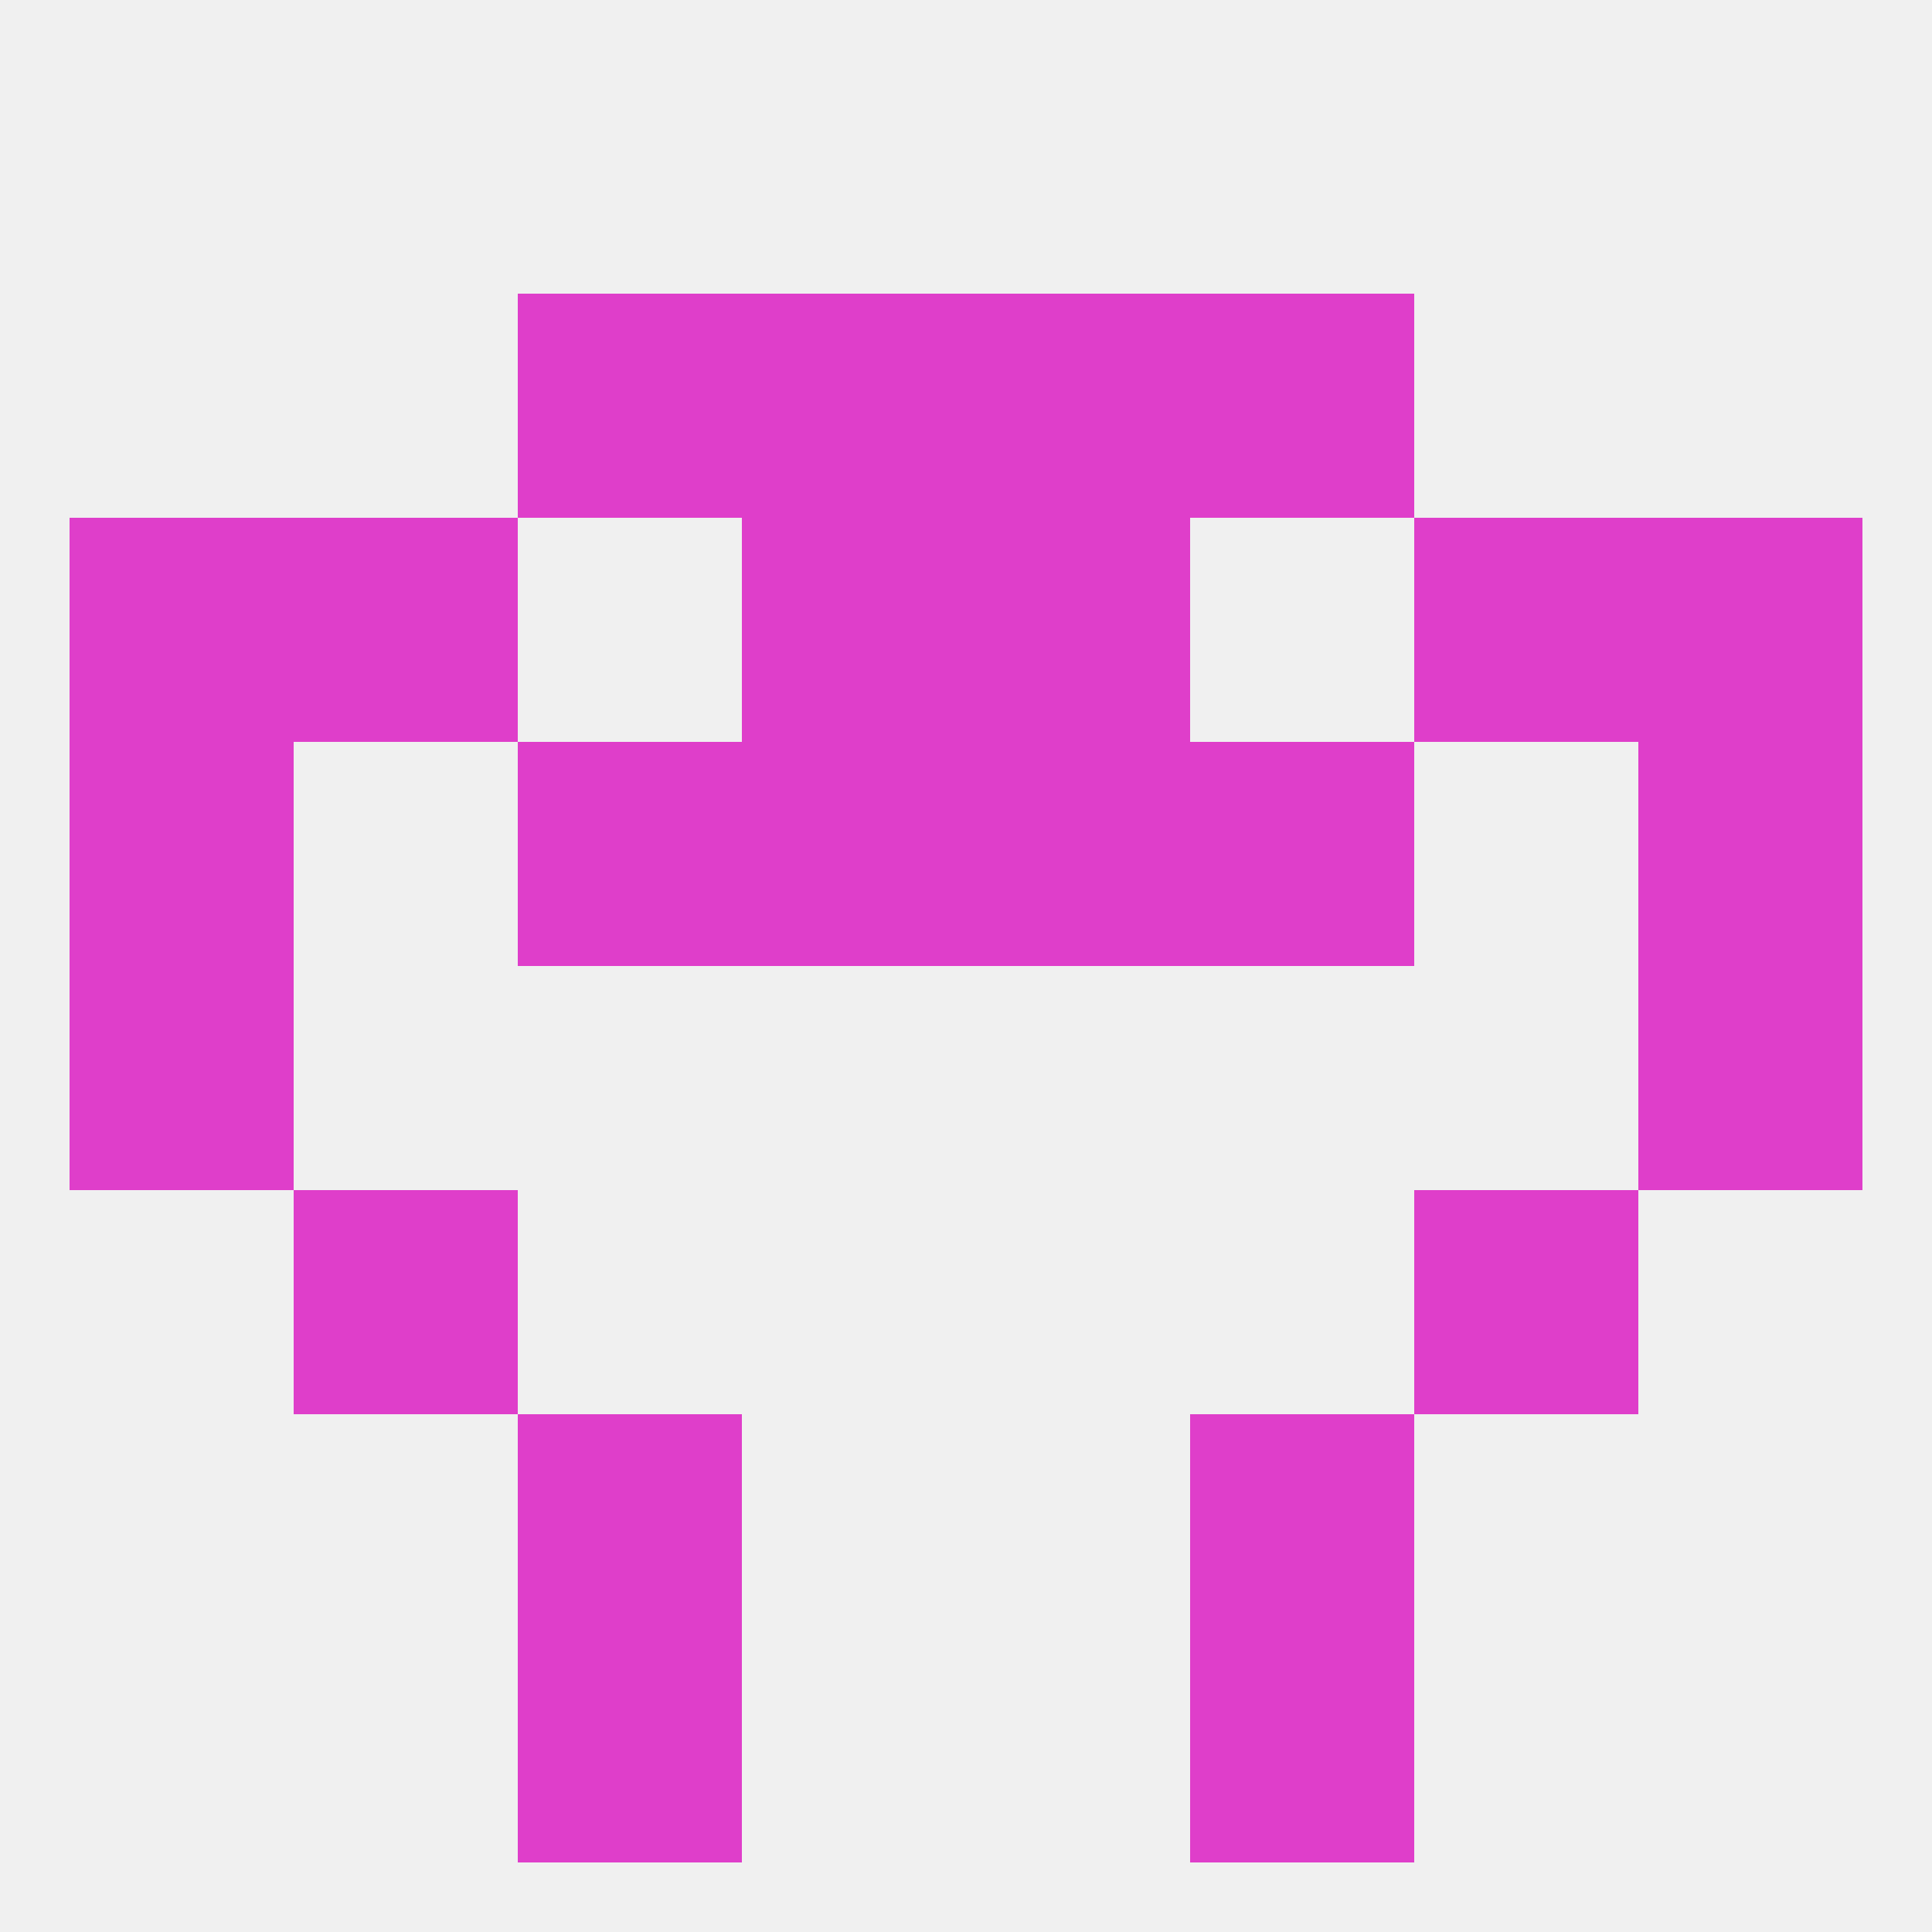 
<!--   <?xml version="1.0"?> -->
<svg version="1.1" baseprofile="full" xmlns="http://www.w3.org/2000/svg" xmlns:xlink="http://www.w3.org/1999/xlink" xmlns:ev="http://www.w3.org/2001/xml-events" width="250" height="250" viewBox="0 0 250 250" >
	<rect width="100%" height="100%" fill="rgba(240,240,240,255)"/>

	<rect x="67" y="183" width="29" height="29" fill="rgba(223,62,202,255)"/>
	<rect x="154" y="183" width="29" height="29" fill="rgba(223,62,202,255)"/>
	<rect x="38" y="154" width="29" height="29" fill="rgba(223,62,202,255)"/>
	<rect x="183" y="154" width="29" height="29" fill="rgba(223,62,202,255)"/>
	<rect x="9" y="125" width="29" height="29" fill="rgba(223,62,202,255)"/>
	<rect x="212" y="125" width="29" height="29" fill="rgba(223,62,202,255)"/>
	<rect x="125" y="67" width="29" height="29" fill="rgba(223,62,202,255)"/>
	<rect x="38" y="67" width="29" height="29" fill="rgba(223,62,202,255)"/>
	<rect x="183" y="67" width="29" height="29" fill="rgba(223,62,202,255)"/>
	<rect x="9" y="67" width="29" height="29" fill="rgba(223,62,202,255)"/>
	<rect x="212" y="67" width="29" height="29" fill="rgba(223,62,202,255)"/>
	<rect x="96" y="67" width="29" height="29" fill="rgba(223,62,202,255)"/>
	<rect x="9" y="96" width="29" height="29" fill="rgba(223,62,202,255)"/>
	<rect x="212" y="96" width="29" height="29" fill="rgba(223,62,202,255)"/>
	<rect x="67" y="96" width="29" height="29" fill="rgba(223,62,202,255)"/>
	<rect x="154" y="96" width="29" height="29" fill="rgba(223,62,202,255)"/>
	<rect x="96" y="96" width="29" height="29" fill="rgba(223,62,202,255)"/>
	<rect x="125" y="96" width="29" height="29" fill="rgba(223,62,202,255)"/>
	<rect x="154" y="38" width="29" height="29" fill="rgba(223,62,202,255)"/>
	<rect x="96" y="38" width="29" height="29" fill="rgba(223,62,202,255)"/>
	<rect x="125" y="38" width="29" height="29" fill="rgba(223,62,202,255)"/>
	<rect x="67" y="38" width="29" height="29" fill="rgba(223,62,202,255)"/>
	<rect x="67" y="212" width="29" height="29" fill="rgba(223,62,202,255)"/>
	<rect x="154" y="212" width="29" height="29" fill="rgba(223,62,202,255)"/>
</svg>
